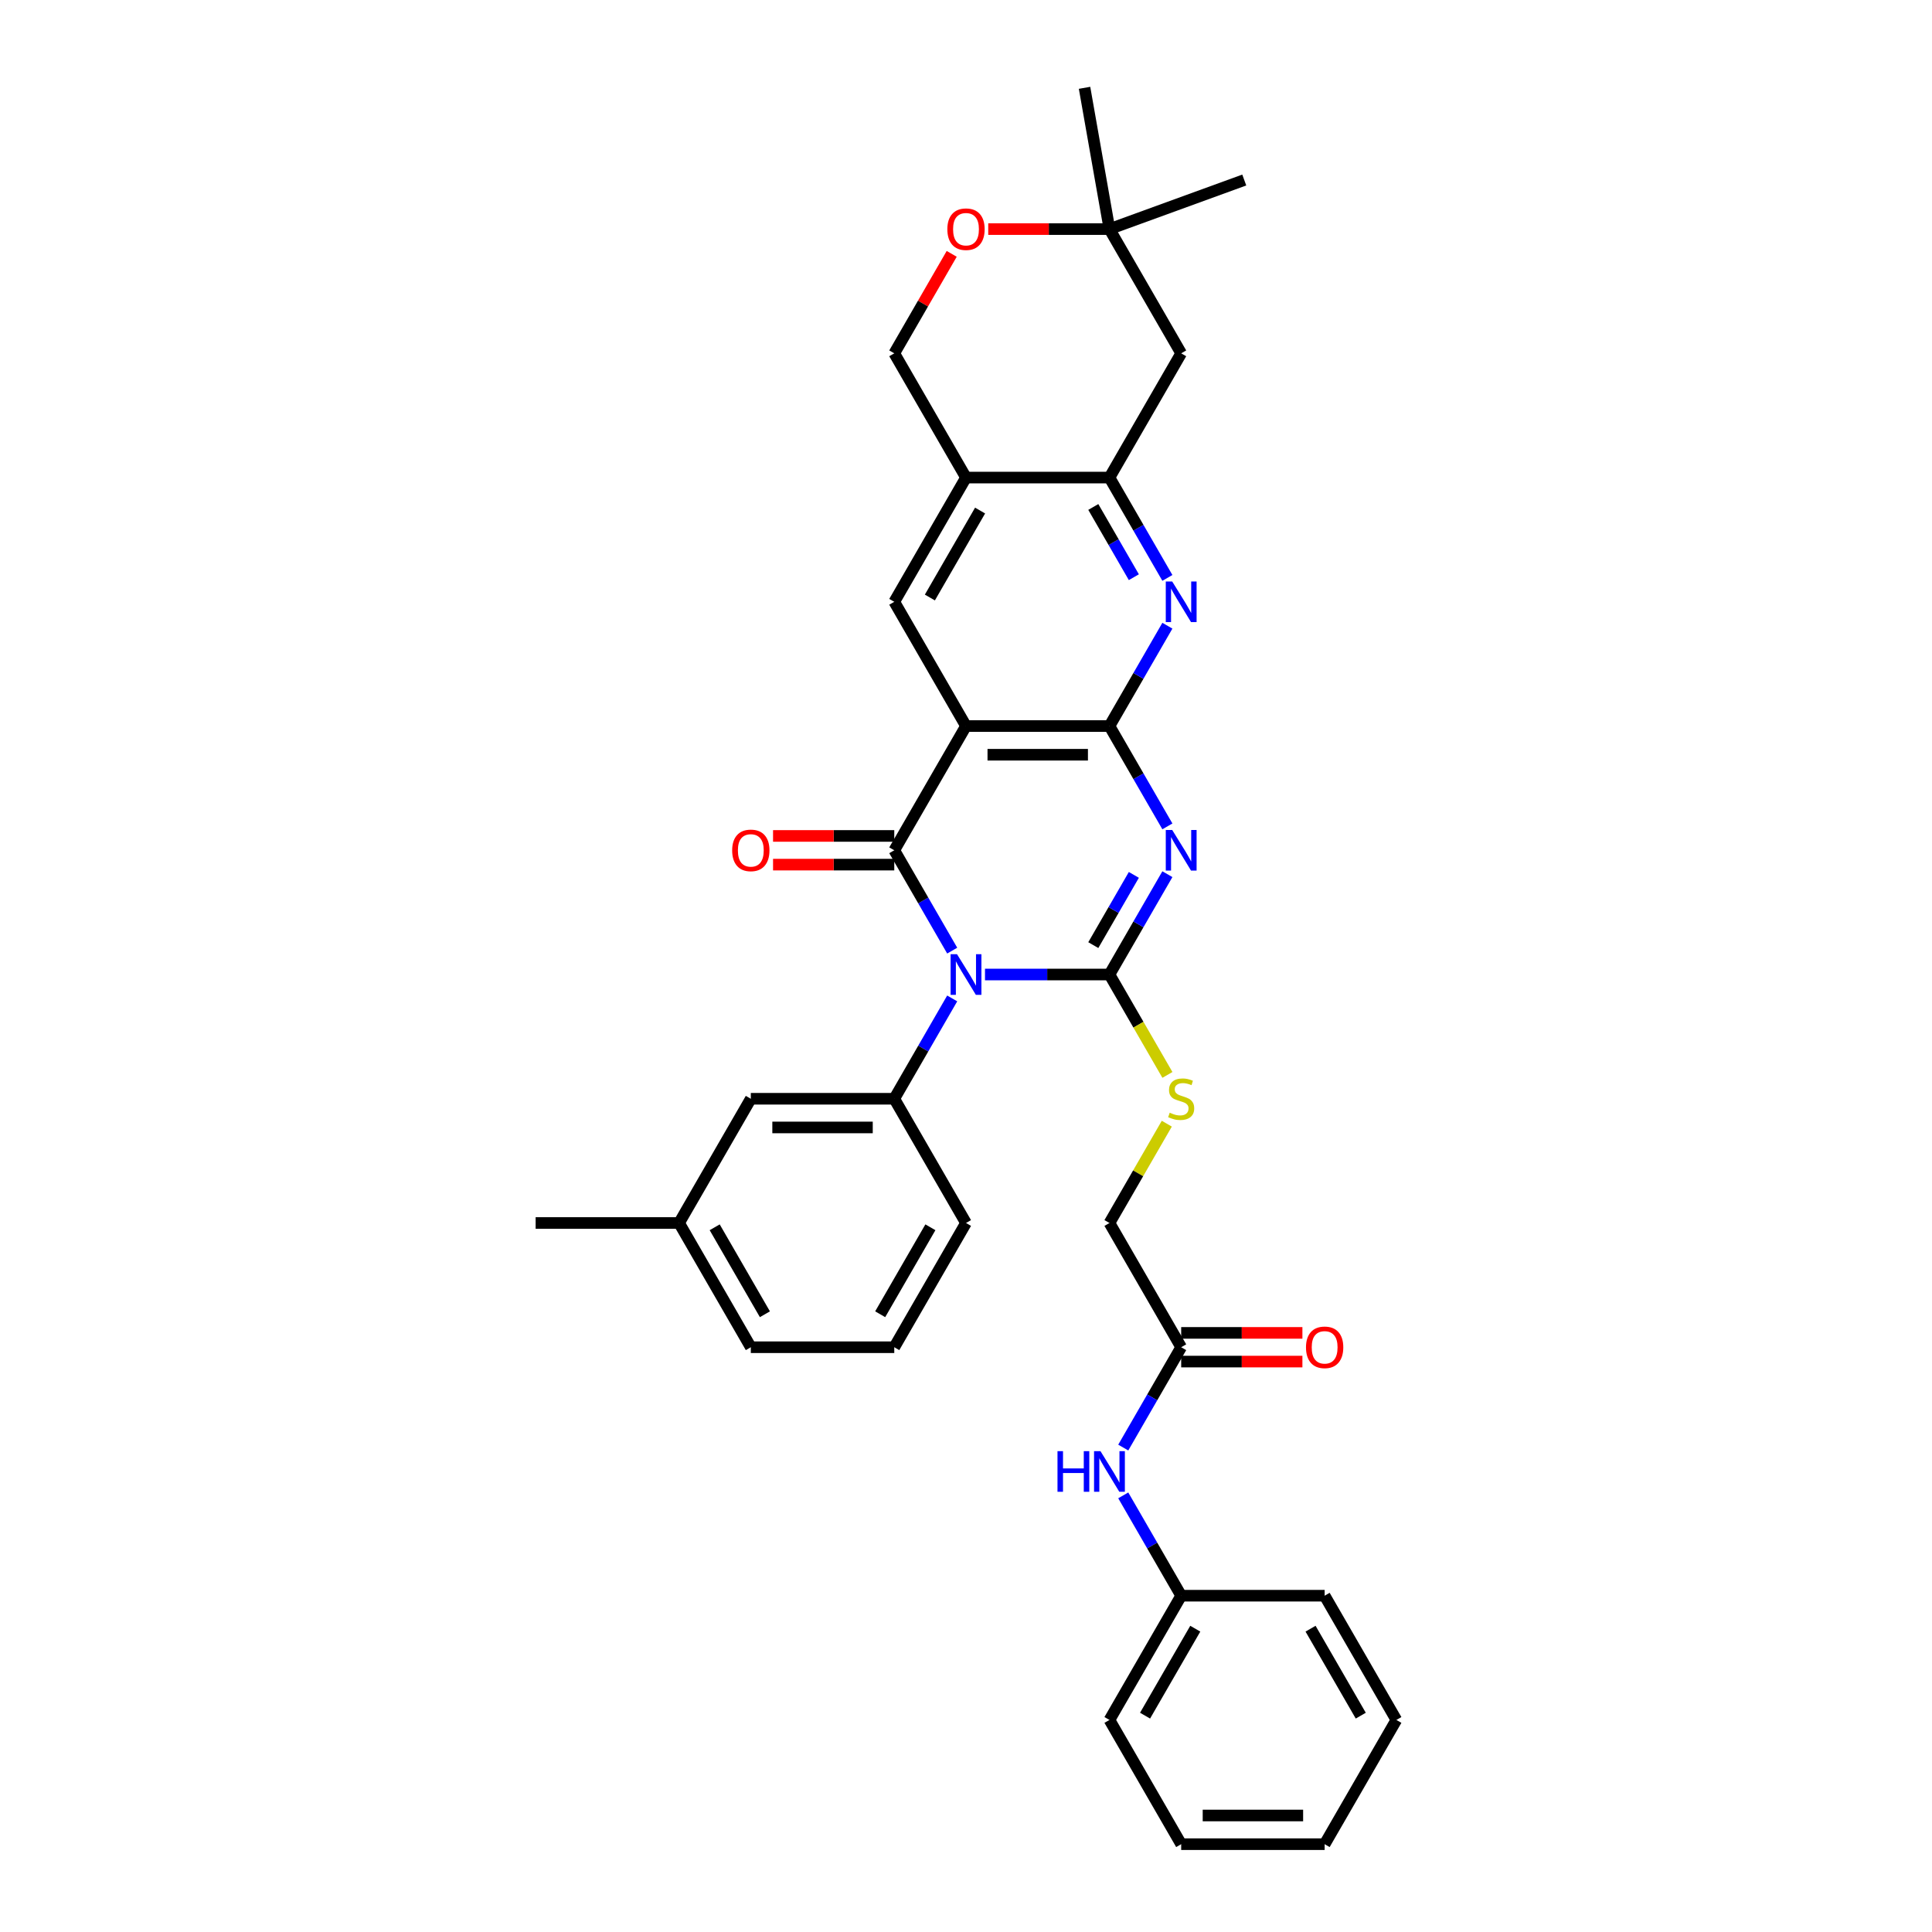 <?xml version='1.0' encoding='iso-8859-1'?>
<svg version='1.1' baseProfile='full'
              xmlns='http://www.w3.org/2000/svg'
                      xmlns:rdkit='http://www.rdkit.org/xml'
                      xmlns:xlink='http://www.w3.org/1999/xlink'
                  xml:space='preserve'
width='1000px' height='1000px' viewBox='0 0 1000 1000'>
<!-- END OF HEADER -->
<rect style='opacity:1.0;fill:#FFFFFF;stroke:none' width='1000' height='1000' x='0' y='0'> </rect>
<path class='bond-0' d='M 509.831,504.41 L 542.042,504.41' style='fill:none;fill-rule:evenodd;stroke:#0000FF;stroke-width:6px;stroke-linecap:butt;stroke-linejoin:miter;stroke-opacity:1' />
<path class='bond-0' d='M 542.042,504.41 L 574.253,504.41' style='fill:none;fill-rule:evenodd;stroke:#000000;stroke-width:6px;stroke-linecap:butt;stroke-linejoin:miter;stroke-opacity:1' />
<path class='bond-2' d='M 492.858,492.039 L 477.866,466.072' style='fill:none;fill-rule:evenodd;stroke:#0000FF;stroke-width:6px;stroke-linecap:butt;stroke-linejoin:miter;stroke-opacity:1' />
<path class='bond-2' d='M 477.866,466.072 L 462.873,440.105' style='fill:none;fill-rule:evenodd;stroke:#000000;stroke-width:6px;stroke-linecap:butt;stroke-linejoin:miter;stroke-opacity:1' />
<path class='bond-6' d='M 492.858,516.781 L 477.866,542.748' style='fill:none;fill-rule:evenodd;stroke:#0000FF;stroke-width:6px;stroke-linecap:butt;stroke-linejoin:miter;stroke-opacity:1' />
<path class='bond-6' d='M 477.866,542.748 L 462.873,568.715' style='fill:none;fill-rule:evenodd;stroke:#000000;stroke-width:6px;stroke-linecap:butt;stroke-linejoin:miter;stroke-opacity:1' />
<path class='bond-1' d='M 574.253,504.41 L 589.245,478.443' style='fill:none;fill-rule:evenodd;stroke:#000000;stroke-width:6px;stroke-linecap:butt;stroke-linejoin:miter;stroke-opacity:1' />
<path class='bond-1' d='M 589.245,478.443 L 604.237,452.475' style='fill:none;fill-rule:evenodd;stroke:#0000FF;stroke-width:6px;stroke-linecap:butt;stroke-linejoin:miter;stroke-opacity:1' />
<path class='bond-1' d='M 565.89,489.194 L 576.384,471.017' style='fill:none;fill-rule:evenodd;stroke:#000000;stroke-width:6px;stroke-linecap:butt;stroke-linejoin:miter;stroke-opacity:1' />
<path class='bond-1' d='M 576.384,471.017 L 586.879,452.84' style='fill:none;fill-rule:evenodd;stroke:#0000FF;stroke-width:6px;stroke-linecap:butt;stroke-linejoin:miter;stroke-opacity:1' />
<path class='bond-10' d='M 574.253,504.41 L 589.254,530.392' style='fill:none;fill-rule:evenodd;stroke:#000000;stroke-width:6px;stroke-linecap:butt;stroke-linejoin:miter;stroke-opacity:1' />
<path class='bond-10' d='M 589.254,530.392 L 604.255,556.374' style='fill:none;fill-rule:evenodd;stroke:#CCCC00;stroke-width:6px;stroke-linecap:butt;stroke-linejoin:miter;stroke-opacity:1' />
<path class='bond-34' d='M 604.237,427.734 L 589.245,401.767' style='fill:none;fill-rule:evenodd;stroke:#0000FF;stroke-width:6px;stroke-linecap:butt;stroke-linejoin:miter;stroke-opacity:1' />
<path class='bond-34' d='M 589.245,401.767 L 574.253,375.8' style='fill:none;fill-rule:evenodd;stroke:#000000;stroke-width:6px;stroke-linecap:butt;stroke-linejoin:miter;stroke-opacity:1' />
<path class='bond-3' d='M 462.873,440.105 L 500,375.8' style='fill:none;fill-rule:evenodd;stroke:#000000;stroke-width:6px;stroke-linecap:butt;stroke-linejoin:miter;stroke-opacity:1' />
<path class='bond-13' d='M 462.873,432.68 L 431.502,432.68' style='fill:none;fill-rule:evenodd;stroke:#000000;stroke-width:6px;stroke-linecap:butt;stroke-linejoin:miter;stroke-opacity:1' />
<path class='bond-13' d='M 431.502,432.68 L 400.13,432.68' style='fill:none;fill-rule:evenodd;stroke:#FF0000;stroke-width:6px;stroke-linecap:butt;stroke-linejoin:miter;stroke-opacity:1' />
<path class='bond-13' d='M 462.873,447.53 L 431.502,447.53' style='fill:none;fill-rule:evenodd;stroke:#000000;stroke-width:6px;stroke-linecap:butt;stroke-linejoin:miter;stroke-opacity:1' />
<path class='bond-13' d='M 431.502,447.53 L 400.13,447.53' style='fill:none;fill-rule:evenodd;stroke:#FF0000;stroke-width:6px;stroke-linecap:butt;stroke-linejoin:miter;stroke-opacity:1' />
<path class='bond-4' d='M 500,375.8 L 574.253,375.8' style='fill:none;fill-rule:evenodd;stroke:#000000;stroke-width:6px;stroke-linecap:butt;stroke-linejoin:miter;stroke-opacity:1' />
<path class='bond-4' d='M 511.138,390.65 L 563.115,390.65' style='fill:none;fill-rule:evenodd;stroke:#000000;stroke-width:6px;stroke-linecap:butt;stroke-linejoin:miter;stroke-opacity:1' />
<path class='bond-8' d='M 500,375.8 L 462.873,311.495' style='fill:none;fill-rule:evenodd;stroke:#000000;stroke-width:6px;stroke-linecap:butt;stroke-linejoin:miter;stroke-opacity:1' />
<path class='bond-5' d='M 574.253,375.8 L 589.245,349.833' style='fill:none;fill-rule:evenodd;stroke:#000000;stroke-width:6px;stroke-linecap:butt;stroke-linejoin:miter;stroke-opacity:1' />
<path class='bond-5' d='M 589.245,349.833 L 604.237,323.865' style='fill:none;fill-rule:evenodd;stroke:#0000FF;stroke-width:6px;stroke-linecap:butt;stroke-linejoin:miter;stroke-opacity:1' />
<path class='bond-36' d='M 604.237,299.124 L 589.245,273.157' style='fill:none;fill-rule:evenodd;stroke:#0000FF;stroke-width:6px;stroke-linecap:butt;stroke-linejoin:miter;stroke-opacity:1' />
<path class='bond-36' d='M 589.245,273.157 L 574.253,247.19' style='fill:none;fill-rule:evenodd;stroke:#000000;stroke-width:6px;stroke-linecap:butt;stroke-linejoin:miter;stroke-opacity:1' />
<path class='bond-36' d='M 586.879,298.759 L 576.384,280.582' style='fill:none;fill-rule:evenodd;stroke:#0000FF;stroke-width:6px;stroke-linecap:butt;stroke-linejoin:miter;stroke-opacity:1' />
<path class='bond-36' d='M 576.384,280.582 L 565.89,262.405' style='fill:none;fill-rule:evenodd;stroke:#000000;stroke-width:6px;stroke-linecap:butt;stroke-linejoin:miter;stroke-opacity:1' />
<path class='bond-18' d='M 462.873,568.715 L 388.62,568.715' style='fill:none;fill-rule:evenodd;stroke:#000000;stroke-width:6px;stroke-linecap:butt;stroke-linejoin:miter;stroke-opacity:1' />
<path class='bond-18' d='M 451.735,583.566 L 399.758,583.566' style='fill:none;fill-rule:evenodd;stroke:#000000;stroke-width:6px;stroke-linecap:butt;stroke-linejoin:miter;stroke-opacity:1' />
<path class='bond-23' d='M 462.873,568.715 L 500,633.02' style='fill:none;fill-rule:evenodd;stroke:#000000;stroke-width:6px;stroke-linecap:butt;stroke-linejoin:miter;stroke-opacity:1' />
<path class='bond-7' d='M 574.253,247.19 L 500,247.19' style='fill:none;fill-rule:evenodd;stroke:#000000;stroke-width:6px;stroke-linecap:butt;stroke-linejoin:miter;stroke-opacity:1' />
<path class='bond-11' d='M 574.253,247.19 L 611.38,182.885' style='fill:none;fill-rule:evenodd;stroke:#000000;stroke-width:6px;stroke-linecap:butt;stroke-linejoin:miter;stroke-opacity:1' />
<path class='bond-9' d='M 462.873,311.495 L 500,247.19' style='fill:none;fill-rule:evenodd;stroke:#000000;stroke-width:6px;stroke-linecap:butt;stroke-linejoin:miter;stroke-opacity:1' />
<path class='bond-9' d='M 481.303,309.274 L 507.292,264.261' style='fill:none;fill-rule:evenodd;stroke:#000000;stroke-width:6px;stroke-linecap:butt;stroke-linejoin:miter;stroke-opacity:1' />
<path class='bond-16' d='M 500,247.19 L 462.873,182.885' style='fill:none;fill-rule:evenodd;stroke:#000000;stroke-width:6px;stroke-linecap:butt;stroke-linejoin:miter;stroke-opacity:1' />
<path class='bond-20' d='M 603.929,581.62 L 589.091,607.32' style='fill:none;fill-rule:evenodd;stroke:#CCCC00;stroke-width:6px;stroke-linecap:butt;stroke-linejoin:miter;stroke-opacity:1' />
<path class='bond-20' d='M 589.091,607.32 L 574.253,633.02' style='fill:none;fill-rule:evenodd;stroke:#000000;stroke-width:6px;stroke-linecap:butt;stroke-linejoin:miter;stroke-opacity:1' />
<path class='bond-37' d='M 611.38,182.885 L 574.253,118.58' style='fill:none;fill-rule:evenodd;stroke:#000000;stroke-width:6px;stroke-linecap:butt;stroke-linejoin:miter;stroke-opacity:1' />
<path class='bond-12' d='M 492.601,131.396 L 477.737,157.14' style='fill:none;fill-rule:evenodd;stroke:#FF0000;stroke-width:6px;stroke-linecap:butt;stroke-linejoin:miter;stroke-opacity:1' />
<path class='bond-12' d='M 477.737,157.14 L 462.873,182.885' style='fill:none;fill-rule:evenodd;stroke:#000000;stroke-width:6px;stroke-linecap:butt;stroke-linejoin:miter;stroke-opacity:1' />
<path class='bond-14' d='M 511.509,118.58 L 542.881,118.58' style='fill:none;fill-rule:evenodd;stroke:#FF0000;stroke-width:6px;stroke-linecap:butt;stroke-linejoin:miter;stroke-opacity:1' />
<path class='bond-14' d='M 542.881,118.58 L 574.253,118.58' style='fill:none;fill-rule:evenodd;stroke:#000000;stroke-width:6px;stroke-linecap:butt;stroke-linejoin:miter;stroke-opacity:1' />
<path class='bond-25' d='M 574.253,118.58 L 561.359,45.455' style='fill:none;fill-rule:evenodd;stroke:#000000;stroke-width:6px;stroke-linecap:butt;stroke-linejoin:miter;stroke-opacity:1' />
<path class='bond-26' d='M 574.253,118.58 L 644.028,93.183' style='fill:none;fill-rule:evenodd;stroke:#000000;stroke-width:6px;stroke-linecap:butt;stroke-linejoin:miter;stroke-opacity:1' />
<path class='bond-15' d='M 611.38,697.325 L 574.253,633.02' style='fill:none;fill-rule:evenodd;stroke:#000000;stroke-width:6px;stroke-linecap:butt;stroke-linejoin:miter;stroke-opacity:1' />
<path class='bond-17' d='M 611.38,697.325 L 596.387,723.292' style='fill:none;fill-rule:evenodd;stroke:#000000;stroke-width:6px;stroke-linecap:butt;stroke-linejoin:miter;stroke-opacity:1' />
<path class='bond-17' d='M 596.387,723.292 L 581.395,749.26' style='fill:none;fill-rule:evenodd;stroke:#0000FF;stroke-width:6px;stroke-linecap:butt;stroke-linejoin:miter;stroke-opacity:1' />
<path class='bond-19' d='M 611.38,704.75 L 642.752,704.75' style='fill:none;fill-rule:evenodd;stroke:#000000;stroke-width:6px;stroke-linecap:butt;stroke-linejoin:miter;stroke-opacity:1' />
<path class='bond-19' d='M 642.752,704.75 L 674.124,704.75' style='fill:none;fill-rule:evenodd;stroke:#FF0000;stroke-width:6px;stroke-linecap:butt;stroke-linejoin:miter;stroke-opacity:1' />
<path class='bond-19' d='M 611.38,689.9 L 642.752,689.9' style='fill:none;fill-rule:evenodd;stroke:#000000;stroke-width:6px;stroke-linecap:butt;stroke-linejoin:miter;stroke-opacity:1' />
<path class='bond-19' d='M 642.752,689.9 L 674.124,689.9' style='fill:none;fill-rule:evenodd;stroke:#FF0000;stroke-width:6px;stroke-linecap:butt;stroke-linejoin:miter;stroke-opacity:1' />
<path class='bond-21' d='M 581.395,774.001 L 596.387,799.968' style='fill:none;fill-rule:evenodd;stroke:#0000FF;stroke-width:6px;stroke-linecap:butt;stroke-linejoin:miter;stroke-opacity:1' />
<path class='bond-21' d='M 596.387,799.968 L 611.38,825.935' style='fill:none;fill-rule:evenodd;stroke:#000000;stroke-width:6px;stroke-linecap:butt;stroke-linejoin:miter;stroke-opacity:1' />
<path class='bond-22' d='M 388.62,568.715 L 351.494,633.02' style='fill:none;fill-rule:evenodd;stroke:#000000;stroke-width:6px;stroke-linecap:butt;stroke-linejoin:miter;stroke-opacity:1' />
<path class='bond-29' d='M 611.38,825.935 L 574.253,890.24' style='fill:none;fill-rule:evenodd;stroke:#000000;stroke-width:6px;stroke-linecap:butt;stroke-linejoin:miter;stroke-opacity:1' />
<path class='bond-29' d='M 618.672,843.006 L 592.683,888.02' style='fill:none;fill-rule:evenodd;stroke:#000000;stroke-width:6px;stroke-linecap:butt;stroke-linejoin:miter;stroke-opacity:1' />
<path class='bond-30' d='M 611.38,825.935 L 685.633,825.935' style='fill:none;fill-rule:evenodd;stroke:#000000;stroke-width:6px;stroke-linecap:butt;stroke-linejoin:miter;stroke-opacity:1' />
<path class='bond-28' d='M 351.494,633.02 L 277.241,633.02' style='fill:none;fill-rule:evenodd;stroke:#000000;stroke-width:6px;stroke-linecap:butt;stroke-linejoin:miter;stroke-opacity:1' />
<path class='bond-35' d='M 351.494,633.02 L 388.62,697.325' style='fill:none;fill-rule:evenodd;stroke:#000000;stroke-width:6px;stroke-linecap:butt;stroke-linejoin:miter;stroke-opacity:1' />
<path class='bond-35' d='M 369.924,635.241 L 395.912,680.254' style='fill:none;fill-rule:evenodd;stroke:#000000;stroke-width:6px;stroke-linecap:butt;stroke-linejoin:miter;stroke-opacity:1' />
<path class='bond-24' d='M 500,633.02 L 462.873,697.325' style='fill:none;fill-rule:evenodd;stroke:#000000;stroke-width:6px;stroke-linecap:butt;stroke-linejoin:miter;stroke-opacity:1' />
<path class='bond-24' d='M 481.57,635.241 L 455.581,680.254' style='fill:none;fill-rule:evenodd;stroke:#000000;stroke-width:6px;stroke-linecap:butt;stroke-linejoin:miter;stroke-opacity:1' />
<path class='bond-27' d='M 462.873,697.325 L 388.62,697.325' style='fill:none;fill-rule:evenodd;stroke:#000000;stroke-width:6px;stroke-linecap:butt;stroke-linejoin:miter;stroke-opacity:1' />
<path class='bond-32' d='M 574.253,890.24 L 611.38,954.545' style='fill:none;fill-rule:evenodd;stroke:#000000;stroke-width:6px;stroke-linecap:butt;stroke-linejoin:miter;stroke-opacity:1' />
<path class='bond-31' d='M 685.633,825.935 L 722.759,890.24' style='fill:none;fill-rule:evenodd;stroke:#000000;stroke-width:6px;stroke-linecap:butt;stroke-linejoin:miter;stroke-opacity:1' />
<path class='bond-31' d='M 678.341,843.006 L 704.329,888.02' style='fill:none;fill-rule:evenodd;stroke:#000000;stroke-width:6px;stroke-linecap:butt;stroke-linejoin:miter;stroke-opacity:1' />
<path class='bond-33' d='M 722.759,890.24 L 685.633,954.545' style='fill:none;fill-rule:evenodd;stroke:#000000;stroke-width:6px;stroke-linecap:butt;stroke-linejoin:miter;stroke-opacity:1' />
<path class='bond-38' d='M 611.38,954.545 L 685.633,954.545' style='fill:none;fill-rule:evenodd;stroke:#000000;stroke-width:6px;stroke-linecap:butt;stroke-linejoin:miter;stroke-opacity:1' />
<path class='bond-38' d='M 622.518,939.695 L 674.495,939.695' style='fill:none;fill-rule:evenodd;stroke:#000000;stroke-width:6px;stroke-linecap:butt;stroke-linejoin:miter;stroke-opacity:1' />
<path  class='atom-0' d='M 495.352 493.896
L 502.242 505.034
Q 502.926 506.133, 504.025 508.123
Q 505.123 510.113, 505.183 510.231
L 505.183 493.896
L 507.975 493.896
L 507.975 514.924
L 505.094 514.924
L 497.698 502.747
Q 496.837 501.321, 495.916 499.687
Q 495.025 498.054, 494.758 497.549
L 494.758 514.924
L 492.025 514.924
L 492.025 493.896
L 495.352 493.896
' fill='#0000FF'/>
<path  class='atom-2' d='M 606.731 429.591
L 613.622 440.729
Q 614.305 441.828, 615.404 443.818
Q 616.503 445.808, 616.563 445.926
L 616.563 429.591
L 619.354 429.591
L 619.354 450.619
L 616.473 450.619
L 609.078 438.442
Q 608.216 437.016, 607.296 435.382
Q 606.405 433.749, 606.137 433.244
L 606.137 450.619
L 603.405 450.619
L 603.405 429.591
L 606.731 429.591
' fill='#0000FF'/>
<path  class='atom-6' d='M 606.731 300.981
L 613.622 312.119
Q 614.305 313.217, 615.404 315.207
Q 616.503 317.197, 616.563 317.316
L 616.563 300.981
L 619.354 300.981
L 619.354 322.009
L 616.473 322.009
L 609.078 309.832
Q 608.216 308.406, 607.296 306.772
Q 606.405 305.139, 606.137 304.634
L 606.137 322.009
L 603.405 322.009
L 603.405 300.981
L 606.731 300.981
' fill='#0000FF'/>
<path  class='atom-11' d='M 605.439 575.932
Q 605.677 576.022, 606.657 576.437
Q 607.637 576.853, 608.707 577.12
Q 609.805 577.358, 610.875 577.358
Q 612.865 577.358, 614.023 576.408
Q 615.181 575.428, 615.181 573.735
Q 615.181 572.576, 614.587 571.863
Q 614.023 571.151, 613.132 570.764
Q 612.241 570.378, 610.756 569.933
Q 608.885 569.368, 607.756 568.834
Q 606.657 568.299, 605.855 567.171
Q 605.083 566.042, 605.083 564.141
Q 605.083 561.498, 606.865 559.864
Q 608.677 558.231, 612.241 558.231
Q 614.676 558.231, 617.439 559.389
L 616.756 561.676
Q 614.231 560.636, 612.33 560.636
Q 610.281 560.636, 609.152 561.498
Q 608.023 562.329, 608.053 563.785
Q 608.053 564.913, 608.617 565.596
Q 609.211 566.28, 610.043 566.666
Q 610.904 567.052, 612.33 567.497
Q 614.231 568.091, 615.36 568.685
Q 616.488 569.279, 617.29 570.497
Q 618.122 571.685, 618.122 573.735
Q 618.122 576.645, 616.162 578.219
Q 614.231 579.764, 610.994 579.764
Q 609.122 579.764, 607.697 579.348
Q 606.301 578.962, 604.637 578.279
L 605.439 575.932
' fill='#CCCC00'/>
<path  class='atom-13' d='M 490.347 118.639
Q 490.347 113.59, 492.842 110.768
Q 495.337 107.947, 500 107.947
Q 504.663 107.947, 507.158 110.768
Q 509.653 113.59, 509.653 118.639
Q 509.653 123.748, 507.128 126.658
Q 504.604 129.539, 500 129.539
Q 495.367 129.539, 492.842 126.658
Q 490.347 123.777, 490.347 118.639
M 500 127.163
Q 503.208 127.163, 504.93 125.025
Q 506.683 122.857, 506.683 118.639
Q 506.683 114.511, 504.93 112.431
Q 503.208 110.323, 500 110.323
Q 496.792 110.323, 495.04 112.402
Q 493.317 114.481, 493.317 118.639
Q 493.317 122.886, 495.04 125.025
Q 496.792 127.163, 500 127.163
' fill='#FF0000'/>
<path  class='atom-14' d='M 378.967 440.164
Q 378.967 435.115, 381.462 432.293
Q 383.957 429.472, 388.62 429.472
Q 393.283 429.472, 395.778 432.293
Q 398.273 435.115, 398.273 440.164
Q 398.273 445.273, 395.749 448.184
Q 393.224 451.065, 388.62 451.065
Q 383.987 451.065, 381.462 448.184
Q 378.967 445.303, 378.967 440.164
M 388.62 448.689
Q 391.828 448.689, 393.551 446.55
Q 395.303 444.382, 395.303 440.164
Q 395.303 436.036, 393.551 433.957
Q 391.828 431.848, 388.62 431.848
Q 385.413 431.848, 383.66 433.927
Q 381.938 436.006, 381.938 440.164
Q 381.938 444.412, 383.66 446.55
Q 385.413 448.689, 388.62 448.689
' fill='#FF0000'/>
<path  class='atom-18' d='M 547.359 751.116
L 550.21 751.116
L 550.21 760.056
L 560.962 760.056
L 560.962 751.116
L 563.813 751.116
L 563.813 772.144
L 560.962 772.144
L 560.962 762.432
L 550.21 762.432
L 550.21 772.144
L 547.359 772.144
L 547.359 751.116
' fill='#0000FF'/>
<path  class='atom-18' d='M 569.605 751.116
L 576.496 762.254
Q 577.179 763.353, 578.278 765.343
Q 579.377 767.333, 579.436 767.452
L 579.436 751.116
L 582.228 751.116
L 582.228 772.144
L 579.347 772.144
L 571.951 759.967
Q 571.09 758.541, 570.169 756.908
Q 569.278 755.274, 569.011 754.769
L 569.011 772.144
L 566.278 772.144
L 566.278 751.116
L 569.605 751.116
' fill='#0000FF'/>
<path  class='atom-20' d='M 675.98 697.385
Q 675.98 692.335, 678.475 689.514
Q 680.97 686.692, 685.633 686.692
Q 690.296 686.692, 692.791 689.514
Q 695.286 692.335, 695.286 697.385
Q 695.286 702.493, 692.761 705.404
Q 690.236 708.285, 685.633 708.285
Q 680.999 708.285, 678.475 705.404
Q 675.98 702.523, 675.98 697.385
M 685.633 705.909
Q 688.84 705.909, 690.563 703.77
Q 692.316 701.602, 692.316 697.385
Q 692.316 693.256, 690.563 691.177
Q 688.84 689.068, 685.633 689.068
Q 682.425 689.068, 680.673 691.147
Q 678.95 693.226, 678.95 697.385
Q 678.95 701.632, 680.673 703.77
Q 682.425 705.909, 685.633 705.909
' fill='#FF0000'/>
</svg>
